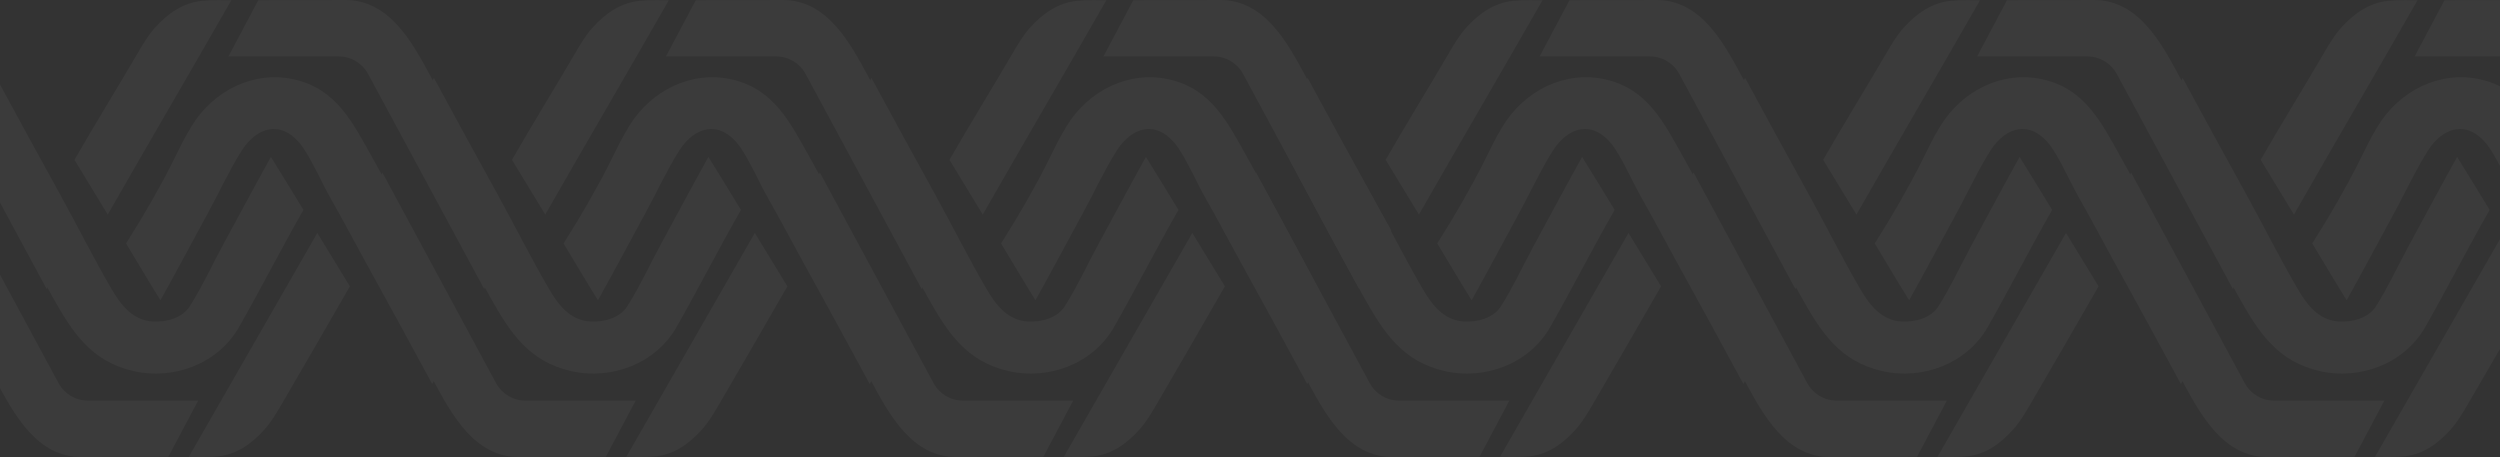 <svg xmlns="http://www.w3.org/2000/svg" width="1920" height="351" viewBox="0 0 1920 351" fill="none"><rect x="0" y="0" width="1920" height="351" fill="#333333" stroke="none"/><g opacity="0.04"><path d="M60.435 176.852C52.145 162.072 43.83 147.342 35.566 132.562C29.084 121.006 22.628 109.424 16.198 97.816C9.019 84.815 1.84 71.814 -5.21 58.736C-19.18 32.889 -36.715 -0.154 -71.061 0.001C-137.712 0.284 -115.633 -0.18 -137.712 0.284C-145.33 14.626 -152.948 28.968 -160.566 43.336L-75.838 43.336C-66.438 43.336 -57.813 48.495 -53.345 56.75C-23.622 111.823 6.127 166.895 35.85 221.968C44.062 206.929 52.274 191.917 60.486 176.878L60.435 176.852Z" fill="white"></path><path d="M19.892 251.376C19.892 251.376 2.564 218.281 0.034 213.483C-6.267 201.54 -12.62 189.622 -19.024 177.731C-29.225 158.746 -39.529 139.812 -50.065 121.007C-65.069 94.284 -77.516 68.411 -109.847 61.034C-141.017 53.888 -172.238 69.598 -188.868 96.915C-194.834 106.717 -198.294 114.068 -201.186 119.975C-208.03 133.982 -213.788 144.171 -220.089 155.341C-224.738 163.544 -231.4 174.635 -239.199 186.966C-229.593 202.649 -222.465 215.134 -212.781 230.611C-210.638 226.974 -196.59 201.101 -194.55 197.309C-188.171 185.598 -181.844 173.836 -175.491 162.099C-167.15 146.699 -159.584 130.19 -150.21 115.436C-144.503 106.459 -135.155 98.462 -124.515 99.107C-115.27 99.675 -107.575 106.639 -102.539 114.43C-94.663 126.579 -88.956 140.276 -81.777 152.864C-72.996 168.264 -64.733 183.999 -56.185 199.528C-38.728 231.282 -21.245 263.01 -4.072 294.918C4.114 280.06 11.422 267.059 19.918 251.453L19.892 251.376Z" fill="white"></path><path d="M396.441 176.852C388.151 162.072 379.836 147.342 371.572 132.562C365.09 121.006 358.634 109.424 352.204 97.816C345.025 84.815 337.846 71.814 330.796 58.736C316.825 32.889 299.291 -0.154 264.945 0.001C198.294 0.284 220.373 -0.18 198.294 0.284C190.676 14.626 183.058 28.968 175.44 43.336L260.168 43.336C269.568 43.336 278.193 48.495 282.66 56.75C312.384 111.823 342.133 166.895 371.856 221.968C380.068 206.929 388.28 191.917 396.492 176.878L396.441 176.852Z" fill="white"></path><path d="M355.898 251.376C355.898 251.376 338.57 218.281 336.039 213.483C329.738 201.54 323.386 189.622 316.981 177.731C306.781 158.746 296.477 139.812 285.941 121.007C270.937 94.284 258.49 68.411 226.159 61.034C194.989 53.888 163.768 69.598 147.138 96.915C141.172 106.717 137.712 114.068 134.82 119.975C127.976 133.982 122.218 144.171 115.916 155.341C111.268 163.544 104.606 174.635 96.807 186.966C106.413 202.649 113.541 215.134 123.225 230.611C125.368 226.974 139.416 201.101 141.456 197.309C147.835 185.598 154.162 173.836 160.514 162.099C168.855 146.699 176.422 130.19 185.796 115.436C191.503 106.459 200.851 98.462 211.491 99.107C220.736 99.675 228.431 106.639 233.467 114.43C241.343 126.579 247.05 140.276 254.229 152.864C263.009 168.264 271.273 183.999 279.821 199.528C297.278 231.282 314.761 263.01 331.933 294.918C340.12 280.06 347.428 267.059 355.924 251.453L355.898 251.376Z" fill="white"></path><path d="M82.73 164.831C114.881 108.597 145.457 56.517 177.607 0.283C168.647 0.103 169.55 0.103 168.647 0.103C164.153 0.077 159.66 0.206 155.166 0.644C140.705 2.063 128.929 10.266 118.987 21.306C113.771 27.11 109.82 33.869 105.869 40.601C89.961 67.841 72.84 95.467 57.191 122.759L82.756 164.805L82.73 164.831Z" fill="white"></path><path d="M243.691 178.916C211.541 235.124 177.169 294.607 145.018 350.815C153.979 350.995 153.075 350.996 153.979 350.996C158.473 351.021 162.966 350.892 167.459 350.454C181.921 349.035 193.206 340.858 203.148 329.818C208.364 324.014 212.315 317.255 216.267 310.523C232.174 283.283 253.066 247.196 268.715 219.905L243.691 178.916Z" fill="white"></path><path d="M-26.426 103.644C-26.426 103.644 -11.861 131.477 -9.33 136.275C-3.029 148.218 3.323 160.135 9.728 172.027C19.928 191.012 30.232 209.946 40.768 228.75C55.772 255.474 70.181 277.581 102.513 284.984C133.682 292.129 167.537 279.154 183.445 251.399C199.249 223.824 216.086 190.806 233.053 161.219C223.446 145.535 217.739 135.991 208.055 120.514C205.912 124.151 192.122 149.585 190.056 153.377C183.677 165.088 177.351 176.851 170.998 188.587C162.657 203.987 155.09 220.496 145.716 235.251C140.009 244.228 127.82 247.555 117.181 246.91C101.48 245.956 92.39 233.497 85.573 221.786C71.86 198.235 59.671 173.884 46.553 150.024C29.096 118.27 14.428 91.727 -2.745 59.844L-26.452 103.644L-26.426 103.644Z" fill="white"></path><path d="M-66.968 177.446C-52.197 203.783 -39.182 226.767 -24.565 253.181C-17.386 266.182 -10.207 279.183 -3.157 292.261C10.813 318.107 28.322 351.151 62.694 350.996C129.345 350.713 107.266 351.177 129.345 350.713C136.963 336.37 144.581 322.028 152.199 307.66L67.471 307.66C58.071 307.66 49.446 302.501 44.978 294.247C15.255 239.174 -12.583 187.61 -42.332 132.537C-50.544 147.576 -58.782 162.408 -66.994 177.421L-66.968 177.446Z" fill="white"></path><path d="M732.444 176.852C724.155 162.072 715.84 147.342 707.576 132.562C701.094 121.006 694.638 109.424 688.208 97.816C681.029 84.815 673.85 71.814 666.8 58.736C652.829 32.889 635.295 -0.154 600.949 0.001C534.298 0.284 556.377 -0.18 534.298 0.284C526.68 14.626 519.062 28.968 511.444 43.336L596.172 43.336C605.572 43.336 614.197 48.495 618.664 56.75C648.388 111.823 678.137 166.895 707.86 221.968C716.072 206.929 724.284 191.917 732.496 176.878L732.444 176.852Z" fill="white"></path><path d="M691.902 251.376C691.902 251.376 674.574 218.281 672.043 213.483C665.742 201.54 659.39 189.622 652.985 177.731C642.785 158.746 632.481 139.812 621.945 121.007C606.941 94.284 594.494 68.411 562.163 61.034C530.993 53.888 499.772 69.598 483.141 96.915C477.176 106.717 473.716 114.068 470.823 119.975C463.98 133.982 458.221 144.171 451.92 155.341C447.272 163.544 440.61 174.635 432.811 186.966C442.417 202.649 449.545 215.134 459.229 230.611C461.372 226.974 475.42 201.101 477.46 197.309C483.839 185.598 490.166 173.836 496.518 162.099C504.859 146.699 512.426 130.19 521.8 115.436C527.507 106.459 536.855 98.462 547.495 99.107C556.74 99.675 564.435 106.639 569.471 114.43C577.347 126.579 583.054 140.276 590.233 152.864C599.013 168.264 607.277 183.999 615.825 199.528C633.282 231.282 650.764 263.01 667.937 294.918C676.123 280.06 683.432 267.059 691.928 251.453L691.902 251.376Z" fill="white"></path><path d="M418.734 164.831C450.885 108.597 481.461 56.517 513.611 0.283C504.65 0.103 505.554 0.103 504.65 0.103C500.157 0.077 495.664 0.206 491.17 0.644C476.709 2.063 464.933 10.266 454.991 21.306C449.775 27.11 445.824 33.869 441.873 40.601C425.965 67.841 408.844 95.467 393.194 122.759L418.76 164.805L418.734 164.831Z" fill="white"></path><path d="M579.695 178.918C547.545 235.126 513.173 294.609 481.022 350.817C489.983 350.997 489.079 350.997 489.983 350.997C494.477 351.023 498.97 350.894 503.463 350.456C517.925 349.037 529.21 340.86 539.152 329.82C544.368 324.016 548.319 317.257 552.27 310.525C568.178 283.285 589.069 247.198 604.719 219.906L579.695 178.918Z" fill="white"></path><path d="M309.578 103.646C309.578 103.646 324.143 131.479 326.674 136.277C332.975 148.22 339.327 160.137 345.732 172.029C355.932 191.014 366.236 209.948 376.772 228.752C391.776 255.476 406.185 277.583 438.517 284.986C469.686 292.131 503.541 279.156 519.449 251.401C535.253 223.825 552.09 190.808 569.057 161.221C559.45 145.537 553.743 135.993 544.059 120.516C541.916 124.153 528.126 149.587 526.06 153.379C519.681 165.09 513.354 176.853 507.002 188.589C498.661 203.989 491.094 220.498 481.72 235.253C476.013 244.229 463.824 247.557 453.185 246.912C437.484 245.958 428.394 233.499 421.576 221.788C407.864 198.237 395.675 173.886 382.556 150.026C365.099 118.272 350.432 91.728 333.259 59.846L309.552 103.646L309.578 103.646Z" fill="white"></path><path d="M269.036 177.446C283.807 203.783 296.822 226.767 311.439 253.181C318.618 266.182 325.797 279.183 332.847 292.261C346.817 318.107 364.326 351.151 398.697 350.996C465.349 350.713 443.27 351.177 465.349 350.713C472.967 336.37 480.585 322.028 488.203 307.66L403.475 307.66C394.075 307.66 385.45 302.501 380.982 294.247C351.259 239.174 323.421 187.61 293.672 132.537C285.46 147.576 277.222 162.408 269.01 177.421L269.036 177.446Z" fill="white"></path><path d="M1068.45 176.852C1060.16 162.072 1051.84 147.342 1043.58 132.562C1037.1 121.006 1030.64 109.424 1024.21 97.816C1017.03 84.815 1009.85 71.814 1002.8 58.736C988.831 32.889 971.297 -0.154 936.951 0.001C870.3 0.284 892.379 -0.18 870.3 0.284C862.682 14.626 855.064 28.968 847.445 43.336L932.174 43.336C941.574 43.336 950.199 48.495 954.666 56.75C984.39 111.823 1014.14 166.895 1043.86 221.968C1052.07 206.929 1060.29 191.917 1068.5 176.878L1068.45 176.852Z" fill="white"></path><path d="M1027.9 251.376C1027.9 251.376 1010.58 218.281 1008.05 213.483C1001.74 201.54 995.392 189.622 988.987 177.731C978.787 158.746 968.483 139.812 957.947 121.007C942.943 94.284 930.496 68.411 898.165 61.034C866.995 53.888 835.774 69.598 819.143 96.915C813.178 106.717 809.718 114.068 806.825 119.975C799.982 133.982 794.223 144.171 787.922 155.341C783.274 163.544 776.611 174.635 768.813 186.966C778.419 202.649 785.547 215.134 795.231 230.611C797.374 226.974 811.422 201.101 813.462 197.309C819.841 185.598 826.168 173.836 832.52 162.099C840.861 146.699 848.428 130.19 857.802 115.436C863.509 106.459 872.857 98.462 883.497 99.107C892.742 99.675 900.437 106.639 905.473 114.43C913.349 126.579 919.056 140.276 926.235 152.864C935.015 168.264 943.279 183.999 951.827 199.528C969.284 231.282 986.766 263.01 1003.94 294.918C1012.13 280.06 1019.43 267.059 1027.93 251.453L1027.9 251.376Z" fill="white"></path><path d="M754.736 164.831C786.887 108.597 817.463 56.517 849.613 0.283C840.652 0.103 841.556 0.103 840.652 0.103C836.159 0.077 831.666 0.206 827.172 0.644C812.711 2.063 800.935 10.266 790.993 21.306C785.777 27.11 781.826 33.869 777.874 40.601C761.967 67.841 744.846 95.467 729.196 122.759L754.762 164.805L754.736 164.831Z" fill="white"></path><path d="M915.697 178.916C883.547 235.124 849.175 294.607 817.024 350.815C825.985 350.995 825.081 350.996 825.985 350.996C830.478 351.021 834.972 350.892 839.465 350.454C853.927 349.035 865.212 340.858 875.154 329.818C880.37 324.014 884.321 317.255 888.272 310.523C904.18 283.283 925.071 247.196 940.721 219.905L915.697 178.916Z" fill="white"></path><path d="M645.58 103.644C645.58 103.644 660.145 131.477 662.675 136.275C668.977 148.218 675.329 160.135 681.734 172.027C691.934 191.012 702.238 209.946 712.774 228.75C727.778 255.474 742.187 277.581 774.519 284.984C805.688 292.129 839.543 279.154 855.451 251.399C871.255 223.824 888.092 190.806 905.059 161.219C895.452 145.535 889.745 135.991 880.061 120.514C877.918 124.151 864.128 149.585 862.062 153.377C855.683 165.088 849.356 176.851 843.004 188.587C834.663 203.987 827.096 220.496 817.722 235.251C812.015 244.228 799.826 247.555 789.187 246.91C773.486 245.956 764.396 233.497 757.578 221.786C743.866 198.235 731.677 173.884 718.558 150.024C701.101 118.27 686.433 91.727 669.261 59.844L645.554 103.644L645.58 103.644Z" fill="white"></path><path d="M605.038 177.446C619.809 203.783 632.824 226.767 647.44 253.181C654.62 266.182 661.799 279.183 668.848 292.261C682.819 318.107 700.328 351.151 734.699 350.996C801.351 350.713 779.271 351.177 801.351 350.713C808.969 336.37 816.587 322.028 824.205 307.66L739.477 307.66C730.077 307.66 721.452 302.501 716.984 294.247C687.261 239.174 659.423 187.61 629.674 132.537C621.462 147.576 613.224 162.408 605.012 177.421L605.038 177.446Z" fill="white"></path><path d="M1403.43 176.852C1395.15 162.072 1386.83 147.342 1378.57 132.562C1372.08 121.006 1365.63 109.424 1359.2 97.816C1352.02 84.815 1344.84 71.814 1337.79 58.736C1323.82 32.889 1306.29 -0.154 1271.94 0.001C1205.29 0.284 1227.37 -0.18 1205.29 0.284C1197.67 14.626 1190.05 28.968 1182.43 43.336L1267.16 43.336C1276.56 43.336 1285.19 48.495 1289.65 56.75C1319.38 111.823 1349.13 166.895 1378.85 221.968C1387.06 206.929 1395.27 191.917 1403.49 176.878L1403.43 176.852Z" fill="white"></path><path d="M1362.89 251.376C1362.89 251.376 1345.56 218.281 1343.03 213.483C1336.73 201.54 1330.38 189.622 1323.98 177.731C1313.78 158.746 1303.47 139.812 1292.94 121.007C1277.93 94.284 1265.48 68.411 1233.15 61.034C1201.98 53.888 1170.76 69.598 1154.13 96.915C1148.17 106.717 1144.71 114.068 1141.81 119.975C1134.97 133.982 1129.21 144.171 1122.91 155.341C1118.26 163.544 1111.6 174.635 1103.8 186.966C1113.41 202.649 1120.53 215.134 1130.22 230.611C1132.36 226.974 1146.41 201.101 1148.45 197.309C1154.83 185.598 1161.16 173.836 1167.51 162.099C1175.85 146.699 1183.42 130.19 1192.79 115.436C1198.5 106.459 1207.85 98.462 1218.48 99.107C1227.73 99.675 1235.43 106.639 1240.46 114.43C1248.34 126.579 1254.04 140.276 1261.22 152.864C1270 168.264 1278.27 183.999 1286.81 199.528C1304.27 231.282 1321.75 263.01 1338.93 294.918C1347.11 280.06 1354.42 267.059 1362.92 251.453L1362.89 251.376Z" fill="white"></path><path d="M1089.72 164.831C1121.88 108.597 1152.45 56.517 1184.6 0.283C1175.64 0.103 1176.54 0.103 1175.64 0.103C1171.15 0.077 1166.65 0.206 1162.16 0.644C1147.7 2.063 1135.92 10.266 1125.98 21.306C1120.76 27.11 1116.81 33.869 1112.86 40.601C1096.96 67.841 1079.83 95.467 1064.18 122.759L1089.75 164.805L1089.72 164.831Z" fill="white"></path><path d="M1250.69 178.916C1218.53 235.124 1184.16 294.607 1152.01 350.815C1160.97 350.995 1160.07 350.996 1160.97 350.996C1165.47 351.021 1169.96 350.892 1174.45 350.454C1188.91 349.035 1200.2 340.858 1210.14 329.818C1215.36 324.014 1219.31 317.255 1223.26 310.523C1239.17 283.283 1260.06 247.196 1275.71 219.905L1250.69 178.916Z" fill="white"></path><path d="M980.568 103.644C980.568 103.644 995.133 131.477 997.664 136.275C1003.96 148.218 1010.32 160.135 1016.72 172.027C1026.92 191.012 1037.23 209.946 1047.76 228.75C1062.77 255.474 1077.18 277.581 1109.51 284.984C1140.68 292.129 1174.53 279.154 1190.44 251.399C1206.24 223.824 1223.08 190.806 1240.05 161.219C1230.44 145.535 1224.73 135.991 1215.05 120.514C1212.91 124.151 1199.12 149.585 1197.05 153.377C1190.67 165.088 1184.34 176.851 1177.99 188.587C1169.65 203.987 1162.08 220.496 1152.71 235.251C1147 244.228 1134.81 247.555 1124.18 246.91C1108.47 245.956 1099.38 233.497 1092.57 221.786C1078.85 198.235 1066.67 173.884 1053.55 150.024C1036.09 118.27 1021.42 91.727 1004.25 59.844L980.543 103.644L980.568 103.644Z" fill="white"></path><path d="M940.026 177.446C954.797 203.783 967.812 226.767 982.429 253.181C989.608 266.182 996.787 279.183 1003.84 292.261C1017.81 318.107 1035.32 351.151 1069.69 350.996C1136.34 350.713 1114.26 351.177 1136.34 350.713C1143.96 336.37 1151.58 322.028 1159.19 307.66L1074.47 307.66C1065.07 307.66 1056.44 302.501 1051.97 294.247C1022.25 239.174 994.411 187.61 964.662 132.537C956.45 147.576 948.212 162.408 940 177.421L940.026 177.446Z" fill="white"></path><path d="M1739.44 176.852C1731.15 162.072 1722.84 147.342 1714.57 132.562C1708.09 121.006 1701.63 109.424 1695.2 97.816C1688.03 84.815 1680.85 71.814 1673.8 58.736C1659.83 32.889 1642.29 -0.154 1607.95 0.001C1541.29 0.284 1563.37 -0.18 1541.29 0.284C1533.68 14.626 1526.06 28.968 1518.44 43.336L1603.17 43.336C1612.57 43.336 1621.19 48.495 1625.66 56.75C1655.38 111.823 1685.13 166.895 1714.86 221.968C1723.07 206.929 1731.28 191.917 1739.49 176.878L1739.44 176.852Z" fill="white"></path><path d="M1698.9 251.376C1698.9 251.376 1681.57 218.281 1679.04 213.483C1672.74 201.54 1666.39 189.622 1659.98 177.731C1649.78 158.746 1639.48 139.812 1628.94 121.007C1613.94 94.284 1601.49 68.411 1569.16 61.034C1537.99 53.888 1506.77 69.598 1490.14 96.915C1484.17 106.717 1480.71 114.068 1477.82 119.975C1470.98 133.982 1465.22 144.171 1458.92 155.341C1454.27 163.544 1447.61 174.635 1439.81 186.966C1449.41 202.649 1456.54 215.134 1466.22 230.611C1468.37 226.974 1482.42 201.101 1484.46 197.309C1490.83 185.598 1497.16 173.836 1503.51 162.099C1511.86 146.699 1519.42 130.19 1528.8 115.436C1534.5 106.459 1543.85 98.462 1554.49 99.107C1563.74 99.675 1571.43 106.639 1576.47 114.43C1584.34 126.579 1590.05 140.276 1597.23 152.864C1606.01 168.264 1614.27 183.999 1622.82 199.528C1640.28 231.282 1657.76 263.01 1674.93 294.918C1683.12 280.06 1690.43 267.059 1698.92 251.453L1698.9 251.376Z" fill="white"></path><path d="M1425.73 164.831C1457.88 108.597 1488.46 56.517 1520.61 0.283C1511.65 0.103 1512.55 0.103 1511.65 0.103C1507.15 0.077 1502.66 0.206 1498.17 0.644C1483.71 2.063 1471.93 10.266 1461.99 21.306C1456.77 27.11 1452.82 33.869 1448.87 40.601C1432.96 67.841 1415.84 95.467 1400.19 122.759L1425.76 164.805L1425.73 164.831Z" fill="white"></path><path d="M1586.69 178.916C1554.54 235.124 1520.17 294.607 1488.02 350.815C1496.98 350.995 1496.08 350.996 1496.98 350.996C1501.47 351.021 1505.97 350.892 1510.46 350.454C1524.92 349.035 1536.21 340.858 1546.15 329.818C1551.36 324.014 1555.32 317.255 1559.27 310.523C1575.17 283.283 1596.07 247.196 1611.71 219.905L1586.69 178.916Z" fill="white"></path><path d="M1316.57 103.644C1316.57 103.644 1331.14 131.477 1333.67 136.275C1339.97 148.218 1346.32 160.135 1352.73 172.027C1362.93 191.012 1373.23 209.946 1383.77 228.75C1398.77 255.474 1413.18 277.581 1445.51 284.984C1476.68 292.129 1510.54 279.154 1526.45 251.399C1542.25 223.824 1559.09 190.806 1576.05 161.219C1566.45 145.535 1560.74 135.991 1551.06 120.514C1548.91 124.151 1535.12 149.585 1533.06 153.377C1526.68 165.088 1520.35 176.851 1514 188.587C1505.66 203.987 1498.09 220.496 1488.72 235.251C1483.01 244.228 1470.82 247.555 1460.18 246.91C1444.48 245.956 1435.39 233.497 1428.57 221.786C1414.86 198.235 1402.67 173.884 1389.55 150.024C1372.1 118.27 1357.43 91.727 1340.25 59.844L1316.55 103.644L1316.57 103.644Z" fill="white"></path><path d="M1276.03 177.446C1290.8 203.783 1303.82 226.767 1318.43 253.181C1325.61 266.182 1332.79 279.183 1339.84 292.261C1353.81 318.107 1371.32 351.151 1405.69 350.996C1472.35 350.713 1450.27 351.177 1472.35 350.713C1479.96 336.37 1487.58 322.028 1495.2 307.66L1410.47 307.66C1401.07 307.66 1392.45 302.501 1387.98 294.247C1358.26 239.174 1330.42 187.61 1300.67 132.537C1292.46 147.576 1284.22 162.408 1276.01 177.421L1276.03 177.446Z" fill="white"></path><path d="M2075.44 176.852C2067.15 162.072 2058.84 147.342 2050.58 132.562C2044.09 121.006 2037.64 109.424 2031.21 97.816C2024.03 84.815 2016.85 71.814 2009.8 58.736C1995.83 32.889 1978.29 -0.154 1943.95 0.001C1877.3 0.284 1899.38 -0.18 1877.3 0.284C1869.68 14.626 1862.06 28.968 1854.44 43.336L1939.17 43.336C1948.57 43.336 1957.2 48.495 1961.66 56.75C1991.39 111.823 2021.14 166.895 2050.86 221.968C2059.07 206.929 2067.28 191.917 2075.5 176.878L2075.44 176.852Z" fill="white"></path><path d="M2034.9 251.376C2034.9 251.376 2017.57 218.281 2015.04 213.483C2008.74 201.54 2002.39 189.622 1995.99 177.731C1985.78 158.746 1975.48 139.812 1964.94 121.007C1949.94 94.284 1937.49 68.411 1905.16 61.034C1873.99 53.888 1842.77 69.598 1826.14 96.915C1820.18 106.717 1816.72 114.068 1813.82 119.975C1806.98 133.982 1801.22 144.171 1794.92 155.341C1790.27 163.544 1783.61 174.635 1775.81 186.966C1785.42 202.649 1792.54 215.134 1802.23 230.611C1804.37 226.974 1818.42 201.101 1820.46 197.309C1826.84 185.598 1833.17 173.836 1839.52 162.099C1847.86 146.699 1855.43 130.19 1864.8 115.436C1870.51 106.459 1879.86 98.462 1890.49 99.107C1899.74 99.675 1907.44 106.639 1912.47 114.43C1920.35 126.579 1926.05 140.276 1933.23 152.864C1942.01 168.264 1950.28 183.999 1958.82 199.528C1976.28 231.282 1993.76 263.01 2010.94 294.918C2019.12 280.06 2026.43 267.059 2034.93 251.453L2034.9 251.376Z" fill="white"></path><path d="M1761.73 164.831C1793.89 108.597 1824.46 56.517 1856.61 0.283C1847.65 0.103 1848.55 0.103 1847.65 0.103C1843.16 0.077 1838.66 0.206 1834.17 0.644C1819.71 2.063 1807.93 10.266 1797.99 21.306C1792.77 27.11 1788.82 33.869 1784.87 40.601C1768.97 67.841 1751.84 95.467 1736.19 122.759L1761.76 164.805L1761.73 164.831Z" fill="white"></path><path d="M1922.7 178.918C1890.54 235.126 1856.17 294.609 1824.02 350.817C1832.98 350.997 1832.08 350.997 1832.98 350.997C1837.48 351.023 1841.97 350.894 1846.46 350.456C1860.92 349.037 1872.21 340.86 1882.15 329.82C1887.37 324.016 1891.32 317.257 1895.27 310.525C1911.18 283.285 1932.07 247.198 1947.72 219.906L1922.7 178.918Z" fill="white"></path><path d="M1652.58 103.646C1652.58 103.646 1667.14 131.479 1669.67 136.277C1675.97 148.22 1682.33 160.137 1688.73 172.029C1698.93 191.014 1709.24 209.948 1719.77 228.752C1734.78 255.476 1749.19 277.583 1781.52 284.986C1812.69 292.131 1846.54 279.156 1862.45 251.401C1878.25 223.825 1895.09 190.808 1912.06 161.221C1902.45 145.537 1896.74 135.993 1887.06 120.516C1884.92 124.153 1871.13 149.587 1869.06 153.379C1862.68 165.09 1856.35 176.853 1850 188.589C1841.66 203.989 1834.09 220.498 1824.72 235.253C1819.01 244.229 1806.82 247.557 1796.18 246.912C1780.48 245.958 1771.39 233.499 1764.58 221.788C1750.86 198.237 1738.67 173.886 1725.56 150.026C1708.1 118.272 1693.43 91.728 1676.26 59.846L1652.55 103.646L1652.58 103.646Z" fill="white"></path><path d="M1612.04 177.446C1626.81 203.783 1639.82 226.767 1654.44 253.181C1661.62 266.182 1668.8 279.183 1675.85 292.261C1689.82 318.107 1707.33 351.151 1741.7 350.996C1808.35 350.713 1786.27 351.177 1808.35 350.713C1815.97 336.37 1823.59 322.028 1831.2 307.66L1746.47 307.66C1737.08 307.66 1728.45 302.501 1723.98 294.247C1694.26 239.174 1666.42 187.61 1636.67 132.537C1628.46 147.576 1620.22 162.408 1612.01 177.421L1612.04 177.446Z" fill="white"></path></g></svg>